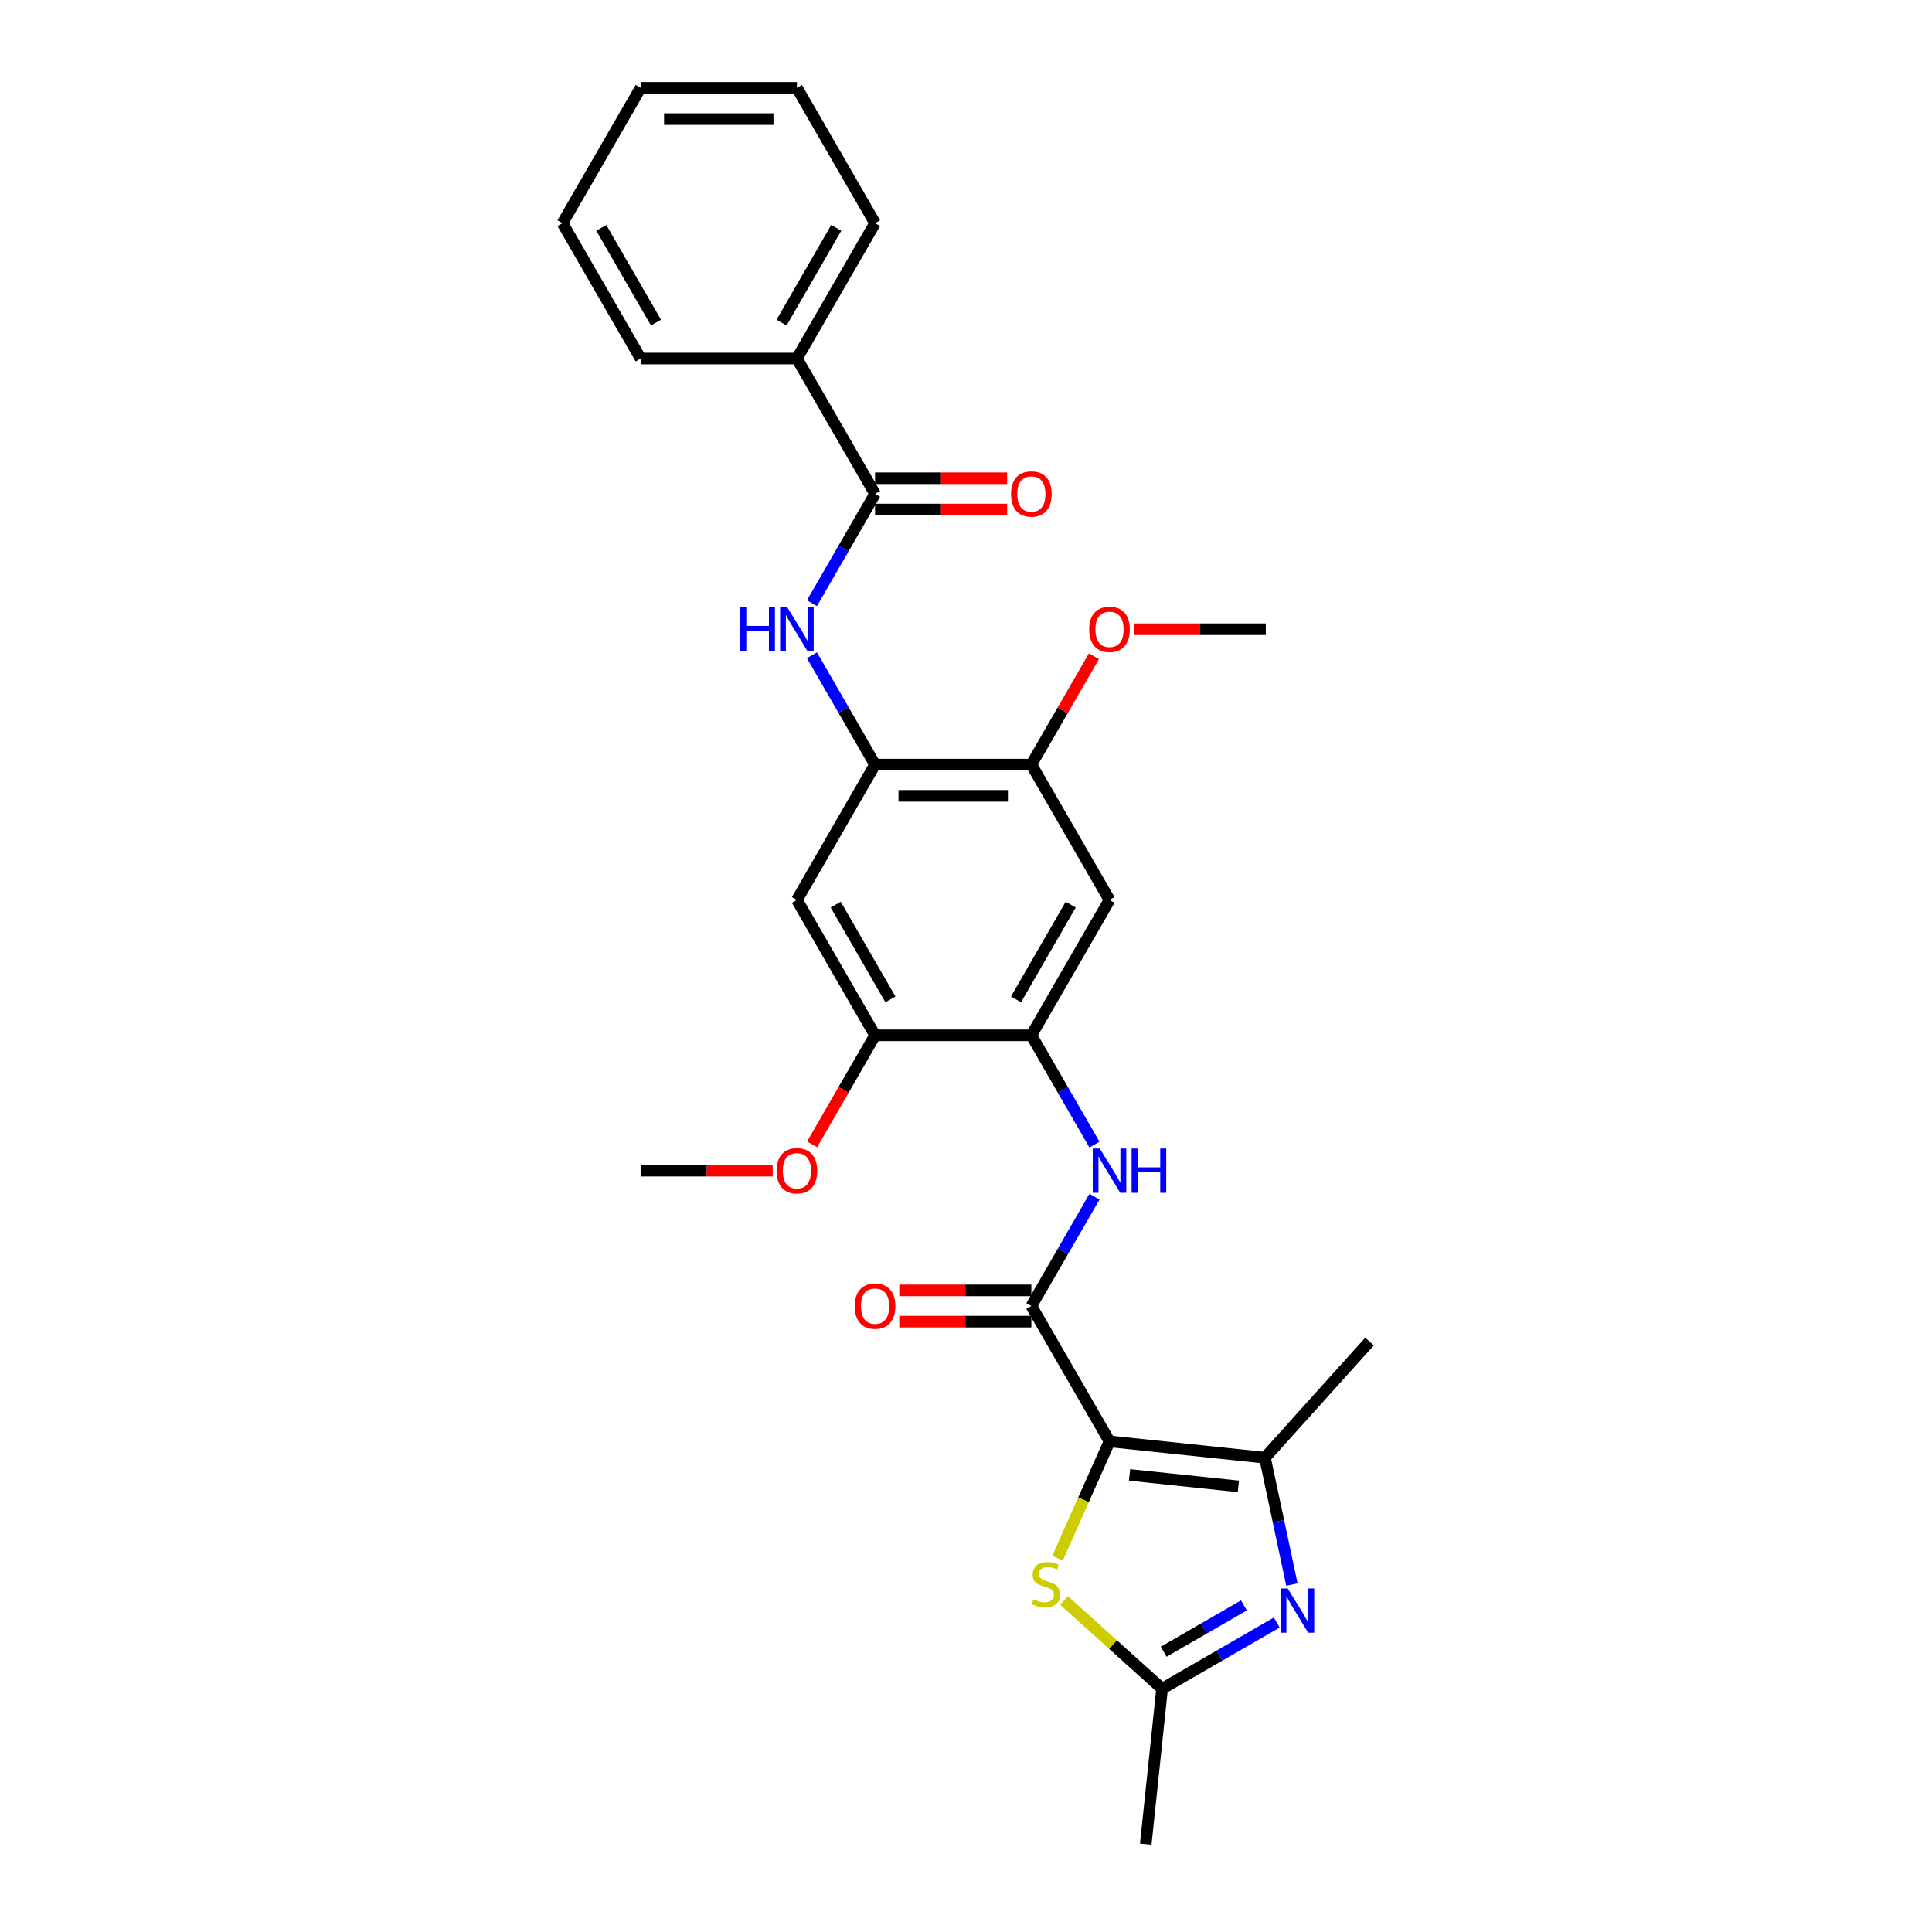 <?xml version='1.0' encoding='iso-8859-1'?>
<svg version='1.1' baseProfile='full'
              xmlns='http://www.w3.org/2000/svg'
                      xmlns:rdkit='http://www.rdkit.org/xml'
                      xmlns:xlink='http://www.w3.org/1999/xlink'
                  xml:space='preserve'
width='1000px' height='1000px' viewBox='0 0 1000 1000'>
<!-- END OF HEADER -->
<rect style='opacity:1.0;fill:#FFFFFF;stroke:none' width='1000' height='1000' x='0' y='0'> </rect>
<path class='bond-0' d='M 574.279,746.054 L 533.83,675.994' style='fill:none;fill-rule:evenodd;stroke:#000000;stroke-width:6px;stroke-linecap:butt;stroke-linejoin:miter;stroke-opacity:1' />
<path class='bond-1' d='M 574.279,746.054 L 654.734,754.511' style='fill:none;fill-rule:evenodd;stroke:#000000;stroke-width:6px;stroke-linecap:butt;stroke-linejoin:miter;stroke-opacity:1' />
<path class='bond-1' d='M 584.656,763.414 L 640.974,769.333' style='fill:none;fill-rule:evenodd;stroke:#000000;stroke-width:6px;stroke-linecap:butt;stroke-linejoin:miter;stroke-opacity:1' />
<path class='bond-3' d='M 574.279,746.054 L 560.82,776.284' style='fill:none;fill-rule:evenodd;stroke:#000000;stroke-width:6px;stroke-linecap:butt;stroke-linejoin:miter;stroke-opacity:1' />
<path class='bond-3' d='M 560.82,776.284 L 547.361,806.513' style='fill:none;fill-rule:evenodd;stroke:#CCCC00;stroke-width:6px;stroke-linecap:butt;stroke-linejoin:miter;stroke-opacity:1' />
<path class='bond-5' d='M 533.83,675.994 L 550.163,647.703' style='fill:none;fill-rule:evenodd;stroke:#000000;stroke-width:6px;stroke-linecap:butt;stroke-linejoin:miter;stroke-opacity:1' />
<path class='bond-5' d='M 550.163,647.703 L 566.497,619.412' style='fill:none;fill-rule:evenodd;stroke:#0000FF;stroke-width:6px;stroke-linecap:butt;stroke-linejoin:miter;stroke-opacity:1' />
<path class='bond-14' d='M 533.83,667.905 L 499.65,667.905' style='fill:none;fill-rule:evenodd;stroke:#000000;stroke-width:6px;stroke-linecap:butt;stroke-linejoin:miter;stroke-opacity:1' />
<path class='bond-14' d='M 499.65,667.905 L 465.47,667.905' style='fill:none;fill-rule:evenodd;stroke:#FF0000;stroke-width:6px;stroke-linecap:butt;stroke-linejoin:miter;stroke-opacity:1' />
<path class='bond-14' d='M 533.83,684.084 L 499.65,684.084' style='fill:none;fill-rule:evenodd;stroke:#000000;stroke-width:6px;stroke-linecap:butt;stroke-linejoin:miter;stroke-opacity:1' />
<path class='bond-14' d='M 499.65,684.084 L 465.47,684.084' style='fill:none;fill-rule:evenodd;stroke:#FF0000;stroke-width:6px;stroke-linecap:butt;stroke-linejoin:miter;stroke-opacity:1' />
<path class='bond-2' d='M 654.734,754.511 L 661.711,787.337' style='fill:none;fill-rule:evenodd;stroke:#000000;stroke-width:6px;stroke-linecap:butt;stroke-linejoin:miter;stroke-opacity:1' />
<path class='bond-2' d='M 661.711,787.337 L 668.689,820.163' style='fill:none;fill-rule:evenodd;stroke:#0000FF;stroke-width:6px;stroke-linecap:butt;stroke-linejoin:miter;stroke-opacity:1' />
<path class='bond-19' d='M 654.734,754.511 L 708.865,694.392' style='fill:none;fill-rule:evenodd;stroke:#000000;stroke-width:6px;stroke-linecap:butt;stroke-linejoin:miter;stroke-opacity:1' />
<path class='bond-28' d='M 660.843,839.825 L 631.168,856.958' style='fill:none;fill-rule:evenodd;stroke:#0000FF;stroke-width:6px;stroke-linecap:butt;stroke-linejoin:miter;stroke-opacity:1' />
<path class='bond-28' d='M 631.168,856.958 L 601.494,874.09' style='fill:none;fill-rule:evenodd;stroke:#000000;stroke-width:6px;stroke-linecap:butt;stroke-linejoin:miter;stroke-opacity:1' />
<path class='bond-28' d='M 643.85,830.953 L 623.078,842.946' style='fill:none;fill-rule:evenodd;stroke:#0000FF;stroke-width:6px;stroke-linecap:butt;stroke-linejoin:miter;stroke-opacity:1' />
<path class='bond-28' d='M 623.078,842.946 L 602.306,854.939' style='fill:none;fill-rule:evenodd;stroke:#000000;stroke-width:6px;stroke-linecap:butt;stroke-linejoin:miter;stroke-opacity:1' />
<path class='bond-4' d='M 550.742,828.394 L 576.118,851.242' style='fill:none;fill-rule:evenodd;stroke:#CCCC00;stroke-width:6px;stroke-linecap:butt;stroke-linejoin:miter;stroke-opacity:1' />
<path class='bond-4' d='M 576.118,851.242 L 601.494,874.09' style='fill:none;fill-rule:evenodd;stroke:#000000;stroke-width:6px;stroke-linecap:butt;stroke-linejoin:miter;stroke-opacity:1' />
<path class='bond-20' d='M 601.494,874.09 L 593.037,954.545' style='fill:none;fill-rule:evenodd;stroke:#000000;stroke-width:6px;stroke-linecap:butt;stroke-linejoin:miter;stroke-opacity:1' />
<path class='bond-7' d='M 566.497,592.457 L 550.163,564.166' style='fill:none;fill-rule:evenodd;stroke:#0000FF;stroke-width:6px;stroke-linecap:butt;stroke-linejoin:miter;stroke-opacity:1' />
<path class='bond-7' d='M 550.163,564.166 L 533.83,535.875' style='fill:none;fill-rule:evenodd;stroke:#000000;stroke-width:6px;stroke-linecap:butt;stroke-linejoin:miter;stroke-opacity:1' />
<path class='bond-6' d='M 452.931,255.635 L 436.597,283.926' style='fill:none;fill-rule:evenodd;stroke:#000000;stroke-width:6px;stroke-linecap:butt;stroke-linejoin:miter;stroke-opacity:1' />
<path class='bond-6' d='M 436.597,283.926 L 420.263,312.217' style='fill:none;fill-rule:evenodd;stroke:#0000FF;stroke-width:6px;stroke-linecap:butt;stroke-linejoin:miter;stroke-opacity:1' />
<path class='bond-15' d='M 452.931,263.724 L 487.111,263.724' style='fill:none;fill-rule:evenodd;stroke:#000000;stroke-width:6px;stroke-linecap:butt;stroke-linejoin:miter;stroke-opacity:1' />
<path class='bond-15' d='M 487.111,263.724 L 521.29,263.724' style='fill:none;fill-rule:evenodd;stroke:#FF0000;stroke-width:6px;stroke-linecap:butt;stroke-linejoin:miter;stroke-opacity:1' />
<path class='bond-15' d='M 452.931,247.545 L 487.111,247.545' style='fill:none;fill-rule:evenodd;stroke:#000000;stroke-width:6px;stroke-linecap:butt;stroke-linejoin:miter;stroke-opacity:1' />
<path class='bond-15' d='M 487.111,247.545 L 521.29,247.545' style='fill:none;fill-rule:evenodd;stroke:#FF0000;stroke-width:6px;stroke-linecap:butt;stroke-linejoin:miter;stroke-opacity:1' />
<path class='bond-16' d='M 452.931,255.635 L 412.482,185.575' style='fill:none;fill-rule:evenodd;stroke:#000000;stroke-width:6px;stroke-linecap:butt;stroke-linejoin:miter;stroke-opacity:1' />
<path class='bond-10' d='M 533.83,535.875 L 574.279,465.815' style='fill:none;fill-rule:evenodd;stroke:#000000;stroke-width:6px;stroke-linecap:butt;stroke-linejoin:miter;stroke-opacity:1' />
<path class='bond-10' d='M 525.885,517.276 L 554.199,468.234' style='fill:none;fill-rule:evenodd;stroke:#000000;stroke-width:6px;stroke-linecap:butt;stroke-linejoin:miter;stroke-opacity:1' />
<path class='bond-12' d='M 533.83,535.875 L 452.931,535.875' style='fill:none;fill-rule:evenodd;stroke:#000000;stroke-width:6px;stroke-linecap:butt;stroke-linejoin:miter;stroke-opacity:1' />
<path class='bond-8' d='M 452.931,395.755 L 412.482,465.815' style='fill:none;fill-rule:evenodd;stroke:#000000;stroke-width:6px;stroke-linecap:butt;stroke-linejoin:miter;stroke-opacity:1' />
<path class='bond-9' d='M 452.931,395.755 L 436.597,367.463' style='fill:none;fill-rule:evenodd;stroke:#000000;stroke-width:6px;stroke-linecap:butt;stroke-linejoin:miter;stroke-opacity:1' />
<path class='bond-9' d='M 436.597,367.463 L 420.263,339.172' style='fill:none;fill-rule:evenodd;stroke:#0000FF;stroke-width:6px;stroke-linecap:butt;stroke-linejoin:miter;stroke-opacity:1' />
<path class='bond-29' d='M 452.931,395.755 L 533.83,395.755' style='fill:none;fill-rule:evenodd;stroke:#000000;stroke-width:6px;stroke-linecap:butt;stroke-linejoin:miter;stroke-opacity:1' />
<path class='bond-29' d='M 465.066,411.934 L 521.695,411.934' style='fill:none;fill-rule:evenodd;stroke:#000000;stroke-width:6px;stroke-linecap:butt;stroke-linejoin:miter;stroke-opacity:1' />
<path class='bond-13' d='M 574.279,465.815 L 533.83,395.755' style='fill:none;fill-rule:evenodd;stroke:#000000;stroke-width:6px;stroke-linecap:butt;stroke-linejoin:miter;stroke-opacity:1' />
<path class='bond-11' d='M 412.482,465.815 L 452.931,535.875' style='fill:none;fill-rule:evenodd;stroke:#000000;stroke-width:6px;stroke-linecap:butt;stroke-linejoin:miter;stroke-opacity:1' />
<path class='bond-11' d='M 432.561,468.234 L 460.876,517.276' style='fill:none;fill-rule:evenodd;stroke:#000000;stroke-width:6px;stroke-linecap:butt;stroke-linejoin:miter;stroke-opacity:1' />
<path class='bond-17' d='M 452.931,535.875 L 436.635,564.101' style='fill:none;fill-rule:evenodd;stroke:#000000;stroke-width:6px;stroke-linecap:butt;stroke-linejoin:miter;stroke-opacity:1' />
<path class='bond-17' d='M 436.635,564.101 L 420.338,592.327' style='fill:none;fill-rule:evenodd;stroke:#FF0000;stroke-width:6px;stroke-linecap:butt;stroke-linejoin:miter;stroke-opacity:1' />
<path class='bond-18' d='M 533.83,395.755 L 550.023,367.706' style='fill:none;fill-rule:evenodd;stroke:#000000;stroke-width:6px;stroke-linecap:butt;stroke-linejoin:miter;stroke-opacity:1' />
<path class='bond-18' d='M 550.023,367.706 L 566.217,339.658' style='fill:none;fill-rule:evenodd;stroke:#FF0000;stroke-width:6px;stroke-linecap:butt;stroke-linejoin:miter;stroke-opacity:1' />
<path class='bond-21' d='M 412.482,185.575 L 452.931,115.515' style='fill:none;fill-rule:evenodd;stroke:#000000;stroke-width:6px;stroke-linecap:butt;stroke-linejoin:miter;stroke-opacity:1' />
<path class='bond-21' d='M 404.537,166.976 L 432.852,117.934' style='fill:none;fill-rule:evenodd;stroke:#000000;stroke-width:6px;stroke-linecap:butt;stroke-linejoin:miter;stroke-opacity:1' />
<path class='bond-22' d='M 412.482,185.575 L 331.584,185.575' style='fill:none;fill-rule:evenodd;stroke:#000000;stroke-width:6px;stroke-linecap:butt;stroke-linejoin:miter;stroke-opacity:1' />
<path class='bond-23' d='M 399.943,605.934 L 365.763,605.934' style='fill:none;fill-rule:evenodd;stroke:#FF0000;stroke-width:6px;stroke-linecap:butt;stroke-linejoin:miter;stroke-opacity:1' />
<path class='bond-23' d='M 365.763,605.934 L 331.584,605.934' style='fill:none;fill-rule:evenodd;stroke:#000000;stroke-width:6px;stroke-linecap:butt;stroke-linejoin:miter;stroke-opacity:1' />
<path class='bond-24' d='M 586.818,325.695 L 620.997,325.695' style='fill:none;fill-rule:evenodd;stroke:#FF0000;stroke-width:6px;stroke-linecap:butt;stroke-linejoin:miter;stroke-opacity:1' />
<path class='bond-24' d='M 620.997,325.695 L 655.177,325.695' style='fill:none;fill-rule:evenodd;stroke:#000000;stroke-width:6px;stroke-linecap:butt;stroke-linejoin:miter;stroke-opacity:1' />
<path class='bond-26' d='M 452.931,115.515 L 412.482,45.455' style='fill:none;fill-rule:evenodd;stroke:#000000;stroke-width:6px;stroke-linecap:butt;stroke-linejoin:miter;stroke-opacity:1' />
<path class='bond-25' d='M 331.584,185.575 L 291.135,115.515' style='fill:none;fill-rule:evenodd;stroke:#000000;stroke-width:6px;stroke-linecap:butt;stroke-linejoin:miter;stroke-opacity:1' />
<path class='bond-25' d='M 339.528,166.976 L 311.214,117.934' style='fill:none;fill-rule:evenodd;stroke:#000000;stroke-width:6px;stroke-linecap:butt;stroke-linejoin:miter;stroke-opacity:1' />
<path class='bond-27' d='M 291.135,115.515 L 331.584,45.455' style='fill:none;fill-rule:evenodd;stroke:#000000;stroke-width:6px;stroke-linecap:butt;stroke-linejoin:miter;stroke-opacity:1' />
<path class='bond-30' d='M 412.482,45.455 L 331.584,45.455' style='fill:none;fill-rule:evenodd;stroke:#000000;stroke-width:6px;stroke-linecap:butt;stroke-linejoin:miter;stroke-opacity:1' />
<path class='bond-30' d='M 400.347,61.634 L 343.719,61.634' style='fill:none;fill-rule:evenodd;stroke:#000000;stroke-width:6px;stroke-linecap:butt;stroke-linejoin:miter;stroke-opacity:1' />
<path  class='atom-3' d='M 666.489 822.186
L 673.997 834.321
Q 674.741 835.518, 675.938 837.686
Q 677.136 839.854, 677.2 839.984
L 677.2 822.186
L 680.242 822.186
L 680.242 845.096
L 677.103 845.096
L 669.046 831.829
Q 668.107 830.276, 667.104 828.496
Q 666.133 826.716, 665.842 826.166
L 665.842 845.096
L 662.865 845.096
L 662.865 822.186
L 666.489 822.186
' fill='#0000FF'/>
<path  class='atom-4' d='M 534.903 827.822
Q 535.161 827.919, 536.229 828.372
Q 537.297 828.825, 538.462 829.116
Q 539.659 829.375, 540.824 829.375
Q 542.992 829.375, 544.254 828.34
Q 545.516 827.272, 545.516 825.427
Q 545.516 824.165, 544.869 823.389
Q 544.254 822.612, 543.284 822.192
Q 542.313 821.771, 540.695 821.286
Q 538.656 820.671, 537.427 820.088
Q 536.229 819.506, 535.356 818.276
Q 534.514 817.046, 534.514 814.975
Q 534.514 812.095, 536.456 810.316
Q 538.43 808.536, 542.313 808.536
Q 544.966 808.536, 547.976 809.798
L 547.231 812.29
Q 544.481 811.157, 542.41 811.157
Q 540.177 811.157, 538.947 812.095
Q 537.718 813.002, 537.75 814.587
Q 537.75 815.817, 538.365 816.561
Q 539.012 817.305, 539.918 817.726
Q 540.857 818.147, 542.41 818.632
Q 544.481 819.279, 545.711 819.926
Q 546.94 820.574, 547.814 821.9
Q 548.72 823.195, 548.72 825.427
Q 548.72 828.599, 546.584 830.314
Q 544.481 831.996, 540.954 831.996
Q 538.915 831.996, 537.362 831.543
Q 535.841 831.123, 534.029 830.378
L 534.903 827.822
' fill='#CCCC00'/>
<path  class='atom-6' d='M 569.214 594.479
L 576.722 606.614
Q 577.466 607.811, 578.663 609.979
Q 579.861 612.147, 579.925 612.277
L 579.925 594.479
L 582.967 594.479
L 582.967 617.39
L 579.828 617.39
L 571.771 604.122
Q 570.832 602.569, 569.829 600.789
Q 568.859 599.01, 568.567 598.459
L 568.567 617.39
L 565.59 617.39
L 565.59 594.479
L 569.214 594.479
' fill='#0000FF'/>
<path  class='atom-6' d='M 585.718 594.479
L 588.824 594.479
L 588.824 604.219
L 600.538 604.219
L 600.538 594.479
L 603.645 594.479
L 603.645 617.39
L 600.538 617.39
L 600.538 606.808
L 588.824 606.808
L 588.824 617.39
L 585.718 617.39
L 585.718 594.479
' fill='#0000FF'/>
<path  class='atom-10' d='M 383.181 314.239
L 386.287 314.239
L 386.287 323.979
L 398.001 323.979
L 398.001 314.239
L 401.108 314.239
L 401.108 337.15
L 398.001 337.15
L 398.001 326.568
L 386.287 326.568
L 386.287 337.15
L 383.181 337.15
L 383.181 314.239
' fill='#0000FF'/>
<path  class='atom-10' d='M 407.418 314.239
L 414.925 326.374
Q 415.669 327.571, 416.867 329.739
Q 418.064 331.908, 418.129 332.037
L 418.129 314.239
L 421.171 314.239
L 421.171 337.15
L 418.032 337.15
L 409.974 323.882
Q 409.036 322.329, 408.033 320.549
Q 407.062 318.77, 406.771 318.22
L 406.771 337.15
L 403.794 337.15
L 403.794 314.239
L 407.418 314.239
' fill='#0000FF'/>
<path  class='atom-15' d='M 442.414 676.059
Q 442.414 670.558, 445.133 667.484
Q 447.851 664.41, 452.931 664.41
Q 458.012 664.41, 460.73 667.484
Q 463.448 670.558, 463.448 676.059
Q 463.448 681.625, 460.697 684.796
Q 457.947 687.935, 452.931 687.935
Q 447.883 687.935, 445.133 684.796
Q 442.414 681.657, 442.414 676.059
M 452.931 685.346
Q 456.426 685.346, 458.303 683.016
Q 460.212 680.654, 460.212 676.059
Q 460.212 671.561, 458.303 669.296
Q 456.426 666.999, 452.931 666.999
Q 449.436 666.999, 447.527 669.264
Q 445.65 671.529, 445.65 676.059
Q 445.65 680.687, 447.527 683.016
Q 449.436 685.346, 452.931 685.346
' fill='#FF0000'/>
<path  class='atom-16' d='M 523.313 255.699
Q 523.313 250.198, 526.031 247.124
Q 528.749 244.05, 533.83 244.05
Q 538.91 244.05, 541.628 247.124
Q 544.346 250.198, 544.346 255.699
Q 544.346 261.265, 541.596 264.436
Q 538.845 267.575, 533.83 267.575
Q 528.781 267.575, 526.031 264.436
Q 523.313 261.297, 523.313 255.699
M 533.83 264.986
Q 537.324 264.986, 539.201 262.657
Q 541.11 260.294, 541.11 255.699
Q 541.11 251.201, 539.201 248.936
Q 537.324 246.639, 533.83 246.639
Q 530.335 246.639, 528.426 248.904
Q 526.549 251.169, 526.549 255.699
Q 526.549 260.327, 528.426 262.657
Q 530.335 264.986, 533.83 264.986
' fill='#FF0000'/>
<path  class='atom-18' d='M 401.965 605.999
Q 401.965 600.498, 404.683 597.424
Q 407.402 594.35, 412.482 594.35
Q 417.562 594.35, 420.281 597.424
Q 422.999 600.498, 422.999 605.999
Q 422.999 611.565, 420.248 614.736
Q 417.498 617.875, 412.482 617.875
Q 407.434 617.875, 404.683 614.736
Q 401.965 611.597, 401.965 605.999
M 412.482 615.286
Q 415.977 615.286, 417.854 612.956
Q 419.763 610.594, 419.763 605.999
Q 419.763 601.501, 417.854 599.236
Q 415.977 596.939, 412.482 596.939
Q 408.987 596.939, 407.078 599.204
Q 405.201 601.469, 405.201 605.999
Q 405.201 610.627, 407.078 612.956
Q 408.987 615.286, 412.482 615.286
' fill='#FF0000'/>
<path  class='atom-19' d='M 563.762 325.759
Q 563.762 320.258, 566.48 317.184
Q 569.198 314.11, 574.279 314.11
Q 579.359 314.11, 582.077 317.184
Q 584.795 320.258, 584.795 325.759
Q 584.795 331.325, 582.045 334.496
Q 579.294 337.635, 574.279 337.635
Q 569.231 337.635, 566.48 334.496
Q 563.762 331.357, 563.762 325.759
M 574.279 335.046
Q 577.774 335.046, 579.65 332.716
Q 581.56 330.354, 581.56 325.759
Q 581.56 321.261, 579.65 318.996
Q 577.774 316.699, 574.279 316.699
Q 570.784 316.699, 568.875 318.964
Q 566.998 321.229, 566.998 325.759
Q 566.998 330.387, 568.875 332.716
Q 570.784 335.046, 574.279 335.046
' fill='#FF0000'/>
</svg>

